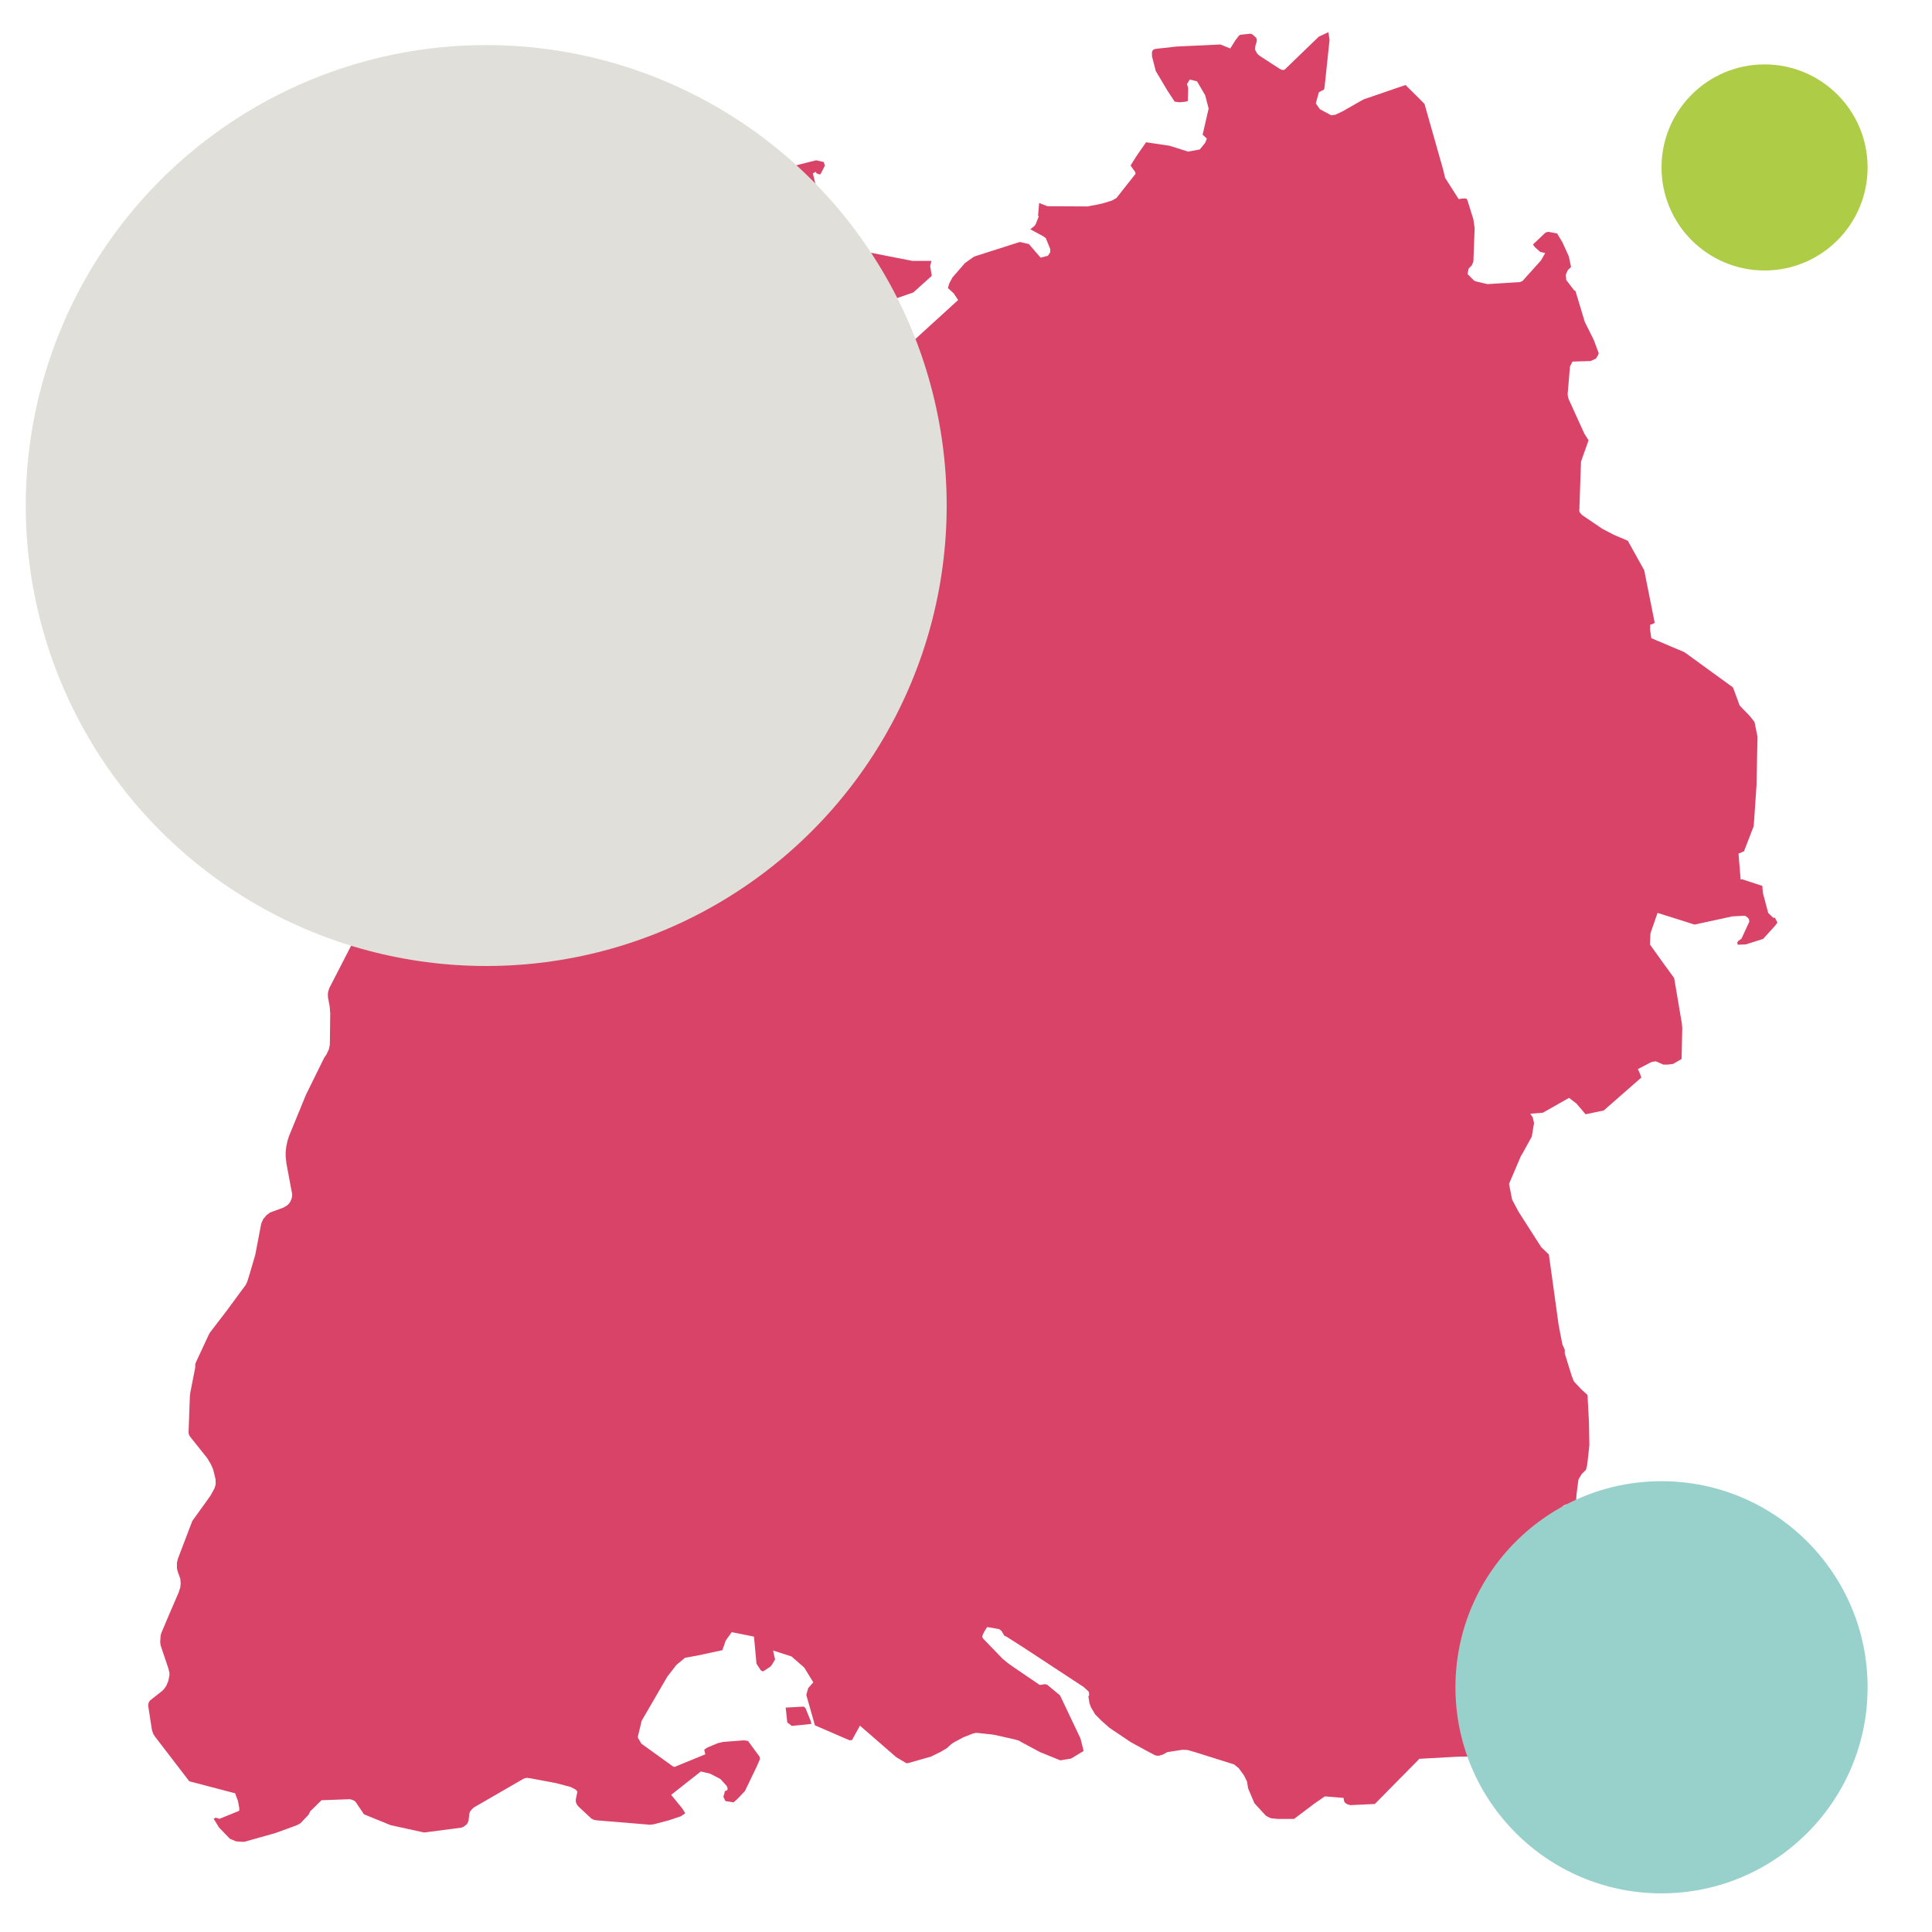 <?xml version="1.0" encoding="UTF-8"?> <svg xmlns="http://www.w3.org/2000/svg" xmlns:xlink="http://www.w3.org/1999/xlink" width="300px" height="300px" viewBox="0 0 300 300" version="1.1"><title>bgf_baden-wuerttemberg</title><g id="bgf_baden-wuerttemberg" stroke="none" stroke-width="1" fill="none" fill-rule="evenodd"><path d="M125.87,267.191 L125.062,265.212 L124.806,265 L122,265.156 L122.247,267.455 L122.951,268 L125.226,267.777 L126,267.677 L125.87,267.191 Z M161.356,31.519 L162.552,31.987 L162.793,32.026 L168.874,32.053 L170.465,31.753 L171.206,31.584 L172.658,31.145 L173.366,30.746 L176.342,26.973 L176.251,26.688 L175.556,25.704 L176.407,24.329 L177.961,22.091 L181.621,22.636 L184.487,23.539 L186.304,23.206 L187.135,22.183 L187.397,21.52 L186.745,20.911 L187.676,16.855 L187.137,14.785 L185.872,12.632 L184.754,12.349 L184.319,13.048 L184.5,13.695 L184.447,15.693 L184.059,15.792 L183.163,15.883 L182.402,15.78 L181.317,14.134 L179.466,11.027 L178.88,8.745 L178.88,8.046 L179.035,7.75 L179.36,7.606 L179.895,7.539 L182.663,7.229 L189.504,6.907 L191.03,7.528 L191.841,6.246 L192.335,5.598 L192.556,5.404 L194.149,5.234 L194.433,5.312 L194.707,5.543 L195.051,5.869 L195.154,6.115 L195.141,6.439 L194.933,7.151 L194.882,7.619 L194.96,7.877 L195.246,8.367 L195.597,8.669 L198.751,10.715 L199.078,10.856 L199.358,10.868 L199.528,10.766 L204.773,5.698 L206.274,5 L206.452,6.202 L205.677,13.536 L205.599,13.912 L204.923,14.249 L204.788,14.353 L204.32,16.052 L204.937,16.946 L206.709,17.902 L207.373,17.81 L208.458,17.292 L211.718,15.44 L216.89,13.665 L218.248,13.198 L220.347,15.271 L221.196,16.139 L224.106,26.391 L224.392,27.604 L226.504,30.92 L226.861,30.857 L227.433,30.803 L227.759,30.883 L227.9,31.216 L228.751,33.951 L228.79,34.093 L228.984,35.427 L228.79,40.565 L228.751,40.708 L228.544,41.19 L228.044,41.724 L227.873,42.551 L228.869,43.549 L229.102,43.68 L230.979,44.116 L235.957,43.805 L236.396,43.652 L239.048,40.697 L239.281,40.439 L239.937,39.296 L239.163,39.114 L238.351,38.391 L238.053,37.99 L238.118,37.885 L239.99,36.113 L240.405,35.993 L241.789,36.255 L242.607,37.612 L243.602,39.8 L243.953,41.459 L243.471,41.914 L243.197,42.495 L243.144,42.728 L243.21,43.491 L244.453,45.11 L244.634,45.177 L246.084,49.984 L247.48,52.783 L248.248,54.852 L248.156,55.114 L247.82,55.684 L246.983,56.06 L244.173,56.148 L243.785,56.914 L243.421,61.24 L243.474,61.59 L243.591,62.004 L246.008,67.319 L246.672,68.365 L245.496,71.683 L245.236,79.312 L245.274,79.52 L245.631,79.95 L248.815,82.116 L250.654,83.071 L252.766,83.967 L255.313,88.551 L256.945,96.725 L256.422,96.974 L256.242,96.974 L256.228,97.826 L256.422,99.098 L261.563,101.271 L269.075,106.728 L269.254,107.165 L270.138,109.563 L271.731,111.207 L271.842,111.352 L272.44,112.115 L272.905,114.409 L272.749,121.958 L272.32,128.258 L272.295,128.334 L270.808,132.187 L269.957,132.548 L270.282,136.565 L270.536,136.538 L273.654,137.561 L273.731,138.611 L274.562,141.757 L275.338,142.508 L275.61,142.497 L276,143.27 L275.582,143.805 L273.782,145.789 L271.105,146.643 L269.864,146.693 L269.826,146.667 L269.758,146.368 L269.888,146.137 L270.414,145.762 L271.637,143.104 L271.57,142.725 L271.401,142.506 L270.972,142.194 L268.991,142.297 L263.118,143.571 L262.357,143.321 L257.386,141.755 L256.34,144.746 L256.275,145.021 L256.209,146.667 L256.91,147.65 L258.358,149.671 L259.964,151.875 L261.155,158.909 L261.222,159.65 L261.116,164.443 L259.797,165.205 L258.992,165.309 L258.284,165.309 L257.134,164.804 L256.535,164.883 L256.238,165.013 L254.329,166.008 L254.618,166.626 L254.866,167.316 L249.03,172.434 L246.21,173.028 L244.801,171.37 L243.639,170.478 L239.577,172.783 L237.621,172.937 L238.011,173.522 L238.205,174.388 L237.855,176.49 L236.342,179.236 L236.171,179.494 L234.32,183.835 L234.801,186.282 L235.796,188.151 L239.317,193.653 L240.507,194.794 L242.009,205.64 L242.188,206.611 L242.606,208.763 L242.977,209.582 L242.977,210.176 L244.042,213.608 L244.348,214.399 L244.452,214.568 L245.503,215.696 L246.509,216.614 L246.731,220.788 L246.796,224.431 L246.47,227.395 L246.276,228.226 L245.594,228.911 L245.1,229.741 L244.801,232.036 L244.724,233.292 L243.911,233.461 L243.027,233.656 L242.706,233.851 L242.498,234.07 L242.328,234.368 L242.186,234.952 L242.134,235.64 L242.315,236.392 L242.575,236.879 L242.881,237.217 L243.297,237.553 L244.279,238.189 L243.817,239.94 L243.557,242.141 L243.532,242.571 L243.545,243.062 L243.725,247.324 L244.303,250.408 L244.951,251.744 L245.591,252.534 L246.143,252.898 L246.479,253.858 L244.849,255.32 L243.607,255.345 L243.672,259.882 L246.806,267.522 L246.791,268.262 L245.959,271.01 L244.602,272.266 L244.367,272.266 L243.503,272.084 L242.96,272.394 L242.161,273.317 L241.888,273.81 L241.367,275.218 L241.457,275.579 L240.385,271.243 L240.349,271.113 L239.945,270.415 L239.907,270.374 L236.728,269.752 L235.085,270.039 L234.891,270.142 L234.592,270.44 L233.298,272.046 L232.935,272.67 L226.223,272.785 L220.351,273.111 L220.258,273.256 L213.482,280.122 L209.65,280.302 L209.136,280.13 L208.824,279.9 L208.694,279.627 L208.63,279.176 L205.731,278.939 L204.204,279.98 L200.943,282.44 L198.383,282.44 L197.352,282.337 L196.934,282.145 L196.545,281.922 L194.784,280.005 L193.801,277.684 L193.633,276.626 L193.157,275.665 L192.352,274.566 L191.631,273.983 L185.589,272.077 L184.399,271.739 L183.672,271.703 L183.165,271.768 L181.527,272.028 L181.229,272.081 L180.58,272.443 L179.95,272.635 L179.507,272.609 L179.181,272.465 L178.071,271.876 L175.59,270.522 L172.274,268.295 L171.008,267.169 L170.049,266.196 L169.406,265.108 L169.173,264.484 L169.003,263.435 L169.123,263.216 L169.084,262.763 L169.016,262.637 L168.258,261.948 L158.861,255.779 L156.275,254.133 L155.95,253.99 L155.51,253.244 L155.152,252.967 L153.284,252.645 L152.805,253.411 L152.531,254.016 L152.516,254.175 L152.687,254.47 L155.728,257.619 L156.664,258.367 L157.347,258.848 L161.381,261.594 L161.537,261.633 L162.174,261.529 L162.565,261.57 L164.604,263.265 L167.774,269.94 L168.267,271.893 L166.311,273.073 L164.641,273.345 L161.523,272.079 L158.704,270.572 L158.217,270.289 L157.617,270.109 L154.59,269.422 L154.046,269.331 L151.849,269.097 L151.5,269.086 L151.069,269.188 L149.619,269.757 L148.169,270.521 L147.643,270.886 L147.032,271.456 L146.081,272.021 L144.553,272.769 L140.979,273.78 L140.728,273.78 L139.173,272.859 L133.534,267.962 L132.3,270.191 L131.958,270.241 L131.255,269.946 L126.544,267.909 L126.439,267.548 L125.198,263.182 L125.497,262.123 L126.29,261.24 L124.887,258.946 L122.899,257.209 L120.04,256.291 L120.352,257.679 L119.896,258.457 L119.625,258.792 L118.487,259.541 L118.16,259.399 L117.468,258.35 L117.077,254.13 L113.62,253.442 L112.69,254.75 L112.169,256.239 L108.2,257.093 L106.374,257.418 L105.042,258.517 L103.621,260.345 L99.639,267.196 L99.042,269.674 L99.068,269.854 L99.586,270.749 L104.454,274.258 L104.72,274.377 L109.523,272.407 L109.35,271.684 L109.873,271.345 L111.516,270.659 L112.261,270.489 L115.419,270.243 L115.704,270.259 L116.15,270.336 L117.966,272.811 L117.991,273.188 L117.505,274.302 L115.679,278.099 L114.593,279.252 L113.916,279.871 L112.637,279.662 L112.325,279.004 L112.572,278.122 L112.883,278.005 L112.988,277.8 L112.922,277.474 L112.766,277.229 L111.858,276.241 L110.286,275.426 L110.234,275.402 L108.823,275.076 L104.217,278.703 L105.901,280.764 L106.347,281.451 L106.373,281.595 L105.691,282.047 L103.813,282.671 L101.553,283.266 L100.942,283.345 L92.742,282.668 L92.287,282.606 L92.107,282.526 L91.796,282.357 L89.807,280.504 L89.586,280.22 L89.415,279.819 L89.415,279.378 L89.649,278.264 L89.611,278.122 L89.349,277.863 L88.621,277.488 L86.337,276.879 L82.392,276.139 L81.781,276.063 L81.445,276.139 L81.204,276.254 L73.544,280.684 L73.142,281.087 L72.962,281.361 L72.871,281.683 L72.754,282.732 L72.519,283.238 L71.981,283.667 L71.655,283.794 L65.991,284.534 L65.768,284.534 L60.649,283.407 L56.517,281.725 L55.223,279.806 L55.03,279.627 L54.581,279.433 L54.284,279.38 L49.923,279.538 L48.161,281.274 L47.93,281.764 L46.663,283.113 L46.031,283.446 L42.744,284.641 L38.019,285.974 L37.681,286 L36.661,285.922 L35.719,285.536 L35.538,285.355 L34.012,283.777 L33.178,282.416 L33.492,282.247 L34.078,282.426 L37.143,281.182 L37.158,280.766 L36.949,279.655 L36.51,278.463 L29.393,276.596 L24.041,269.627 L23.809,269.249 L23.613,268.717 L23.536,268.277 L23,264.805 L23.106,264.317 L23.275,264.068 L25.217,262.536 L25.502,262.23 L25.839,261.737 L26.144,260.988 L26.313,260.117 L26.3,259.688 L26.129,259.03 L24.942,255.492 L24.874,254.975 L24.942,253.963 L25.071,253.523 L26.208,250.831 L27.719,247.333 L27.995,246.489 L28.06,245.842 L27.995,245.145 L27.577,243.98 L27.475,243.512 L27.475,242.67 L27.631,242.02 L29.859,236.178 L32.106,233.054 L32.692,232.227 L33.322,231.085 L33.493,230.475 L33.467,229.683 L33.095,228.169 L32.759,227.392 L32.188,226.432 L29.575,223.154 L29.381,222.871 L29.278,222.506 L29.291,222.07 L29.485,216.77 L29.549,216.253 L30.31,212.377 L30.323,211.806 L30.453,211.474 L32.381,207.328 L32.588,206.937 L35.277,203.426 L38.177,199.487 L38.408,198.968 L38.811,197.662 L39.638,194.851 L40.502,190.317 L40.604,189.888 L40.878,189.294 L41.371,188.707 L41.951,188.27 L44.011,187.518 L44.607,187.157 L44.861,186.909 L45.042,186.664 L45.249,186.211 L45.354,185.825 L45.369,185.446 L44.478,180.677 L44.358,179.575 L44.358,178.852 L44.463,177.982 L44.634,177.18 L44.886,176.388 L47.503,170.004 L50.337,164.253 L50.696,163.735 L51.085,162.891 L51.212,162.242 L51.226,161.736 L51.278,157.359 L51.189,156.244 L50.929,154.908 L50.914,154.327 L50.967,153.937 L51.147,153.407 L54.45,146.985 L54.63,146.708 L54.928,146.423 L56.402,145.801 L58.209,144.794 L58.835,144.312 L64.697,137.574 L65.61,133.142 L65.793,132.743 L65.972,132.563 L66.571,132.303 L67.058,132.279 L70.123,131.499 L74.404,128.481 L75.352,127.626 L76.217,126.578 L76.749,125.773 L77.041,125.099 L77.274,124.128 L77.602,122.638 L78.133,121.058 L78.855,119.023 L79.286,117.976 L79.8,116.886 L80.891,114.877 L85.029,108.387 L85.408,107.985 L85.777,107.779 L88.239,107 L88.739,106.703 L90.697,105.189 L92.016,104.15 L92.509,103.645 L92.892,103.087 L93.244,102.44 L93.763,101.292 L93.88,100.9 L93.972,100.536 L94.217,98.818 L94.459,97.717 L95.017,96.264 L95.456,95.464 L96.334,94.163 L97.538,92.87 L97.55,92.854 L98.395,91.818 L98.946,90.926 L99.17,90.289 L102.131,77.683 L101.937,75.48 L101.73,75.533 L101.612,75.533 L101.586,75.48 L101.651,74.612 L101.875,73.864 L102.222,73.201 L102.665,72.669 L103.294,72.127 L103.971,71.711 L105.745,70.567 L106.347,70.026 L108.512,67.614 L110.181,66.76 L110.305,66.502 L110.372,65.97 L110.223,65.307 L109.937,64.872 L109.509,64.482 L109.209,64.313 L107.943,63.883 L107.683,63.715 L107.448,63.442 L107.272,62.974 L107.234,62.442 L107.272,62.197 L107.436,61.798 L107.711,61.409 L108.348,60.811 L108.901,60.437 L109.444,60.023 L110.056,59.384 L110.777,58.326 L111.244,57.285 L111.543,56.144 L111.593,55.448 L111.529,54.401 L111.322,51.587 L112.275,49.021 L112.289,48.633 L112.171,48.246 L111.741,47.754 L111.306,47.559 L110.615,47.432 L109.387,47.47 L108.576,47.509 L107.863,47.38 L107.576,47.252 L107.258,46.98 L107.063,46.759 L106.906,46.459 L106.893,46.02 L107.035,45.644 L107.309,45.361 L107.599,45.138 L107.072,41.229 L106.97,40.477 L105.623,35.048 L105.104,34.009 L104.975,33.635 L104.922,33.182 L104.95,32.662 L105.104,32.052 L105.597,31.197 L105.7,29.798 L105.89,29.695 L107.175,29.073 L107.56,28.98 L107.91,28.954 L109.138,29.097 L109.814,29.667 L111.6,31.224 L114.108,34.435 L114.576,35.889 L115.35,36.936 L116.474,37.779 L117.033,37.999 L117.397,38.104 L118.548,38.05 L120.678,36.382 L121.496,35.048 L121.624,34.385 L121.624,33.765 L120.522,28.789 L119.748,28.905 L119.488,28.427 L119.437,27.428 L119.802,26.691 L121.9,26.094 L126.733,24.889 L127.923,25.164 L128.079,25.746 L127.448,26.962 L127.319,27.106 L126.786,26.913 L126.668,26.679 L126.219,26.926 L128.521,36.283 L130.306,37.496 L133.14,38.755 L133.704,38.948 L141.691,40.515 L144.63,40.515 L144.434,41.306 L144.682,42.834 L141.823,45.412 L138.987,46.398 L136.824,50.983 L136.362,52.046 L136.735,53.096 L137.463,53.884 L138.052,54.006 L140.345,54.104 L140.501,54.067 L140.815,53.846 L148.777,46.59 L148.095,45.555 L147.187,44.723 L147.433,43.944 L147.9,43.081 L149.849,40.838 L151.131,39.93 L151.428,39.788 L158.363,37.572 L159.766,37.897 L161.585,40.011 L162.709,39.713 L163.073,39.194 L163.086,38.674 L162.392,36.974 L161.962,36.667 L159.981,35.603 L160.643,35.073 L160.826,34.799 L161.301,33.596 L161.19,33.492 L161.356,31.519 Z" id="Fill-35" fill="#D94368"></path><circle id="Oval" fill="#98D1CB" style="mix-blend-mode: multiply;" cx="258" cy="262" r="32"></circle><circle id="Oval-Copy" fill="#AFCC46" style="mix-blend-mode: multiply;" cx="274" cy="26" r="16"></circle><circle id="Oval-Copy-2" fill="#E0DFD9" style="mix-blend-mode: multiply;" cx="75.5" cy="78.5" r="71.5"></circle></g></svg> 